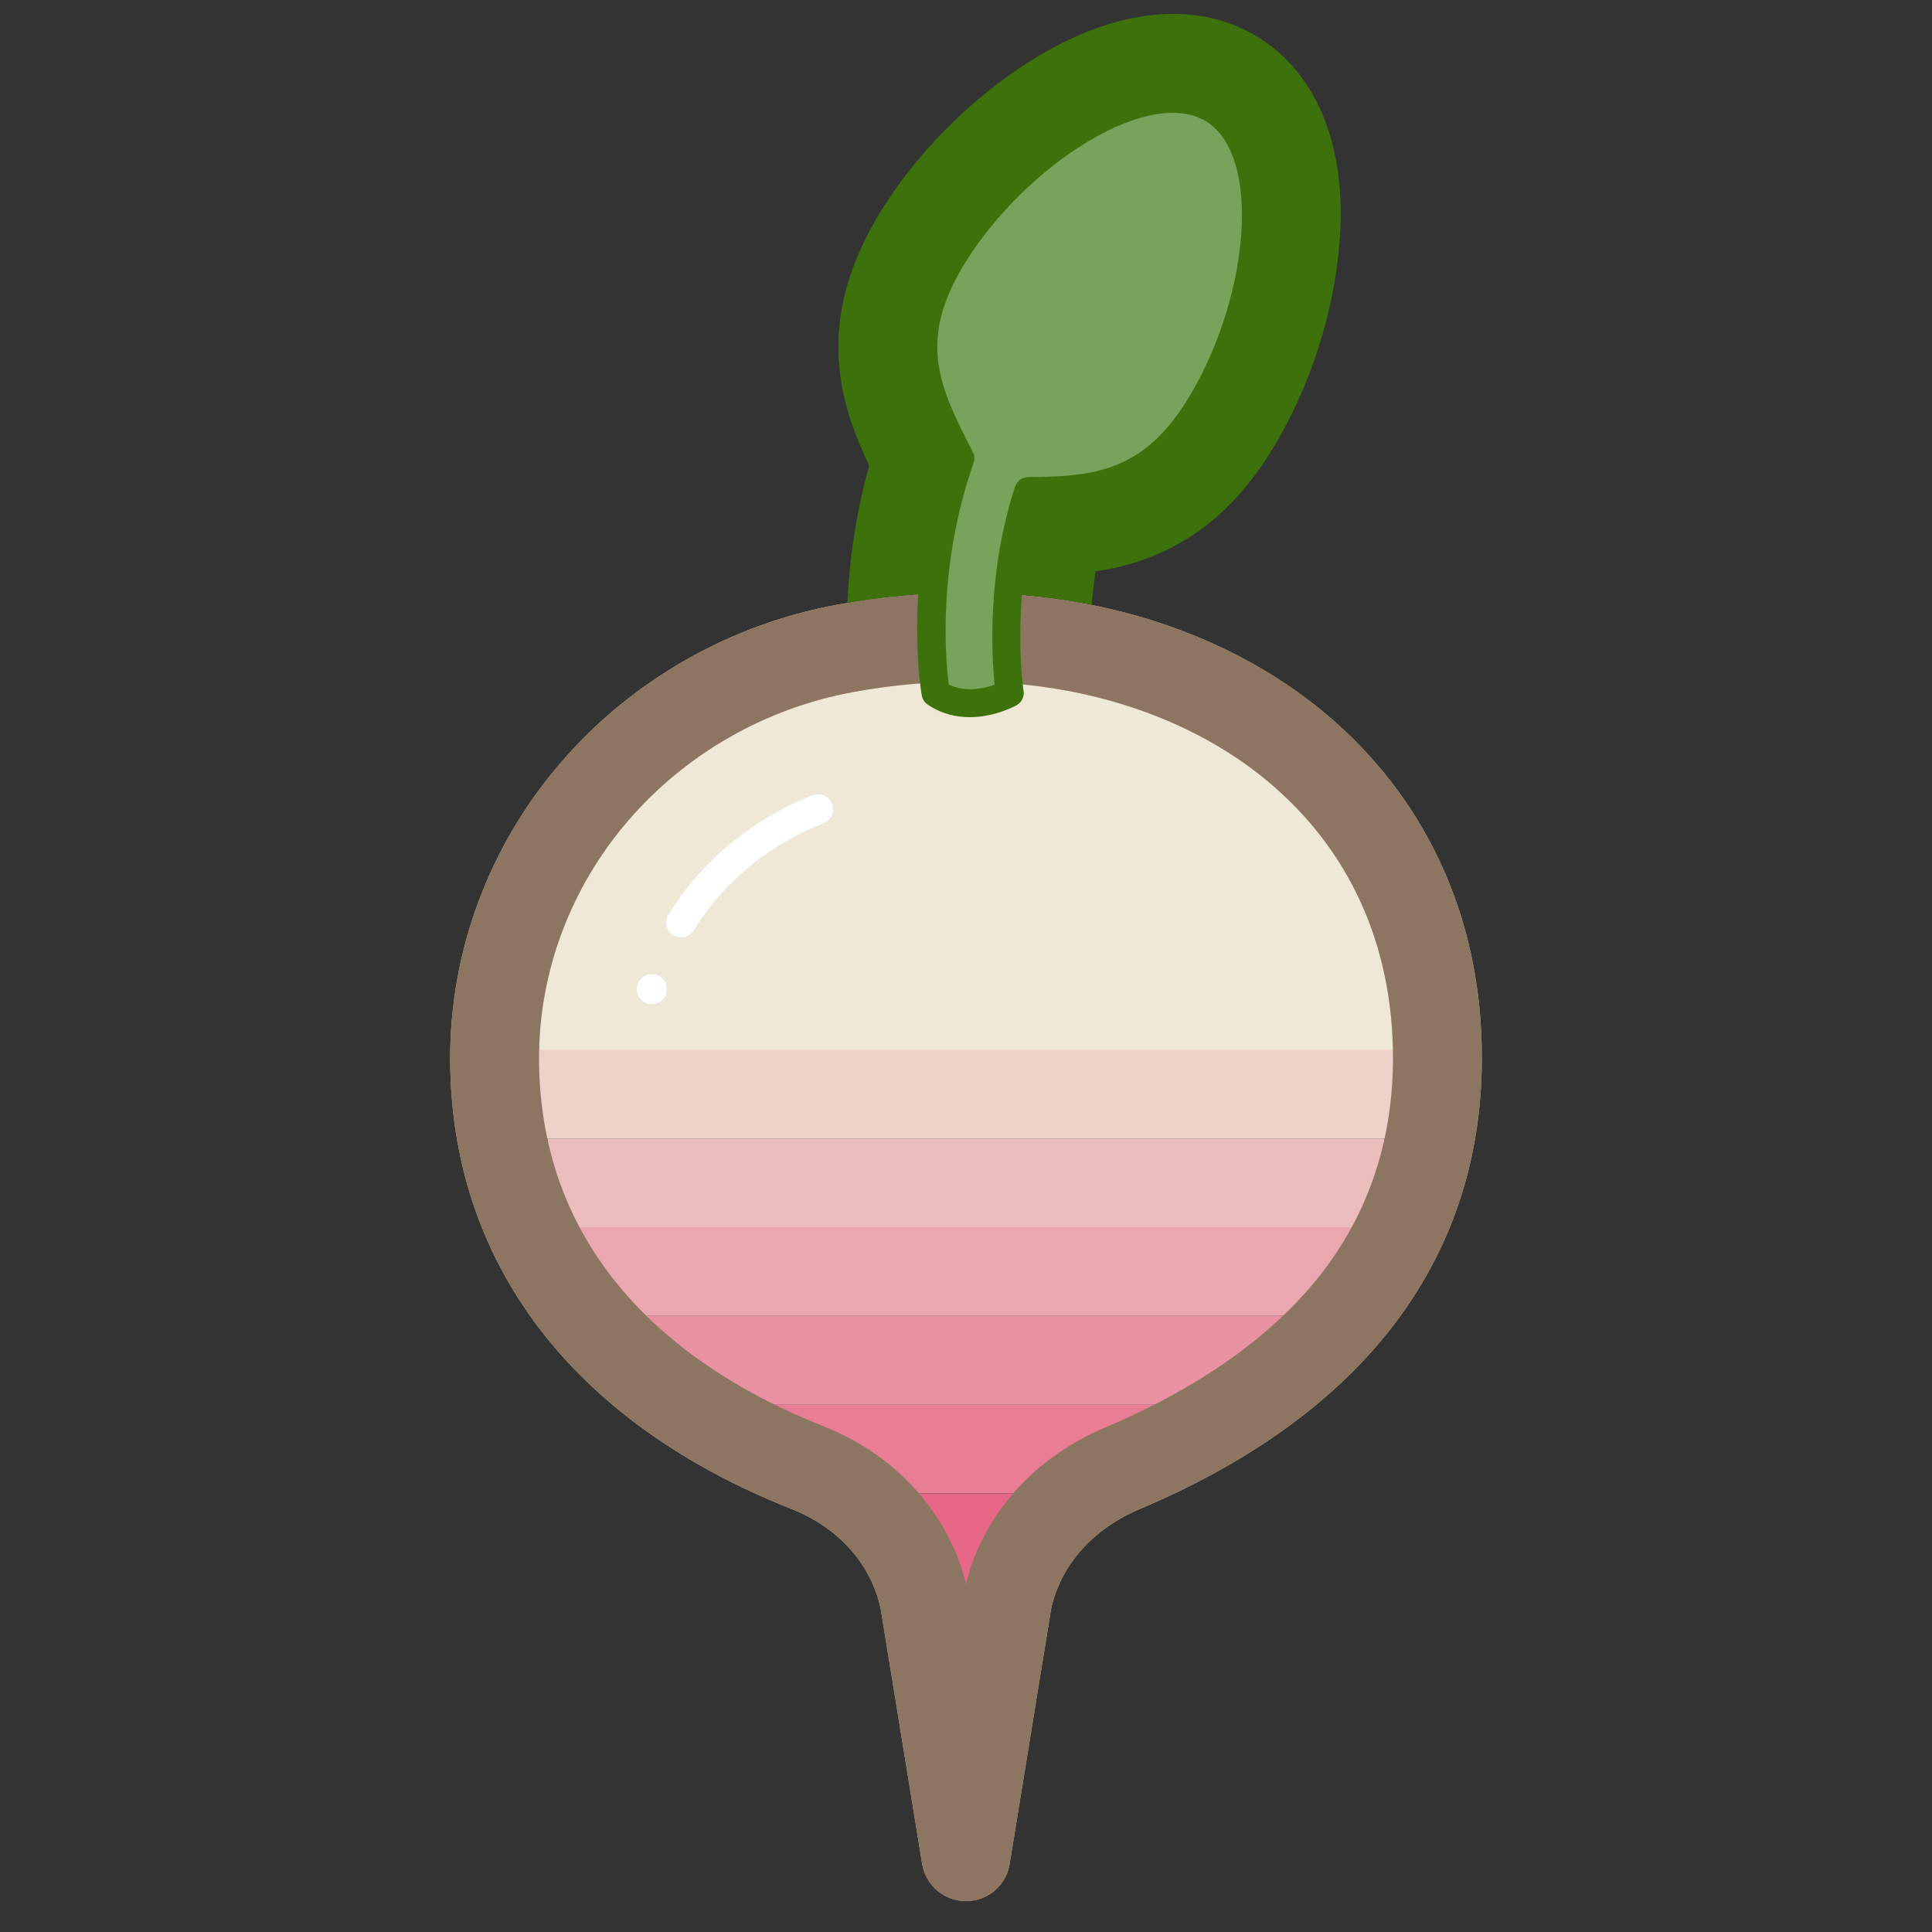 <?xml version="1.0" encoding="utf-8"?>
<!-- Generator: Adobe Illustrator 20.0.0, SVG Export Plug-In . SVG Version: 6.00 Build 0)  -->
<svg version="1.1" id="Layer_1" xmlns="http://www.w3.org/2000/svg" xmlns:xlink="http://www.w3.org/1999/xlink" x="0px" y="0px"
	 viewBox="0 0 1000 1000" style="enable-background:new 0 0 1000 1000;" xml:space="preserve">
<rect x="0" y="0" width="1000" height="1000" fill="#333333" stroke="none"/>
<style type="text/css">
	.st0{display:none;fill:#D1A982;}
	.st1{fill:#ECE8DB;}
	.st2{fill:#5B3A03;}
	.st3{fill:#719E7F;stroke:#667F40;stroke-width:3;stroke-linecap:round;stroke-linejoin:round;stroke-miterlimit:10;}
	.st4{fill:#719E7F;stroke:#667F40;stroke-linecap:round;stroke-linejoin:round;stroke-miterlimit:10;}
	.st5{fill:none;stroke:#667F40;stroke-width:3;stroke-linecap:round;stroke-miterlimit:10;}
	.st6{fill:#4D6261;}
	.st7{fill:#ECE8DB;stroke:#5B3A03;stroke-width:3;stroke-miterlimit:10;}
	.st8{fill:#BCE680;}
	.st9{fill:none;stroke:#F0FDC5;stroke-linecap:round;stroke-linejoin:round;stroke-miterlimit:10;}
	.st10{fill:#8DC70C;}
	.st11{fill:#ECFE78;}
	.st12{fill:#73953B;}
	.st13{fill:#3D710C;}
	.st14{fill:#73953B;stroke:#3D710C;stroke-width:3;stroke-linejoin:round;stroke-miterlimit:10;}
	.st15{fill:#EFE8D7;stroke:#DABB95;stroke-width:3;stroke-linejoin:round;stroke-miterlimit:10;}
	.st16{opacity:0.6;fill:none;stroke:#BF71B0;stroke-width:3;stroke-miterlimit:10;}
	.st17{opacity:0.4;fill:none;stroke:#BF71B0;stroke-width:3;stroke-miterlimit:10;}
	.st18{opacity:0.3;fill:none;stroke:#BF71B0;stroke-width:3;stroke-miterlimit:10;}
	.st19{opacity:0.2;fill:none;stroke:#BF71B0;stroke-width:3;stroke-miterlimit:10;}
	.st20{opacity:0.1;fill:none;stroke:#BF71B0;stroke-width:3;stroke-miterlimit:10;}
	.st21{fill:#77A45B;}
	.st22{fill:none;stroke:#FFFFFF;stroke-linecap:round;stroke-linejoin:round;stroke-miterlimit:10;}
	.st23{fill:#00FFFF;}
	.st24{fill:#E50F4F;}
	.st25{fill:#5A8700;}
	.st26{fill:#9D9F01;}
	.st27{fill:none;stroke:#BFBF04;stroke-linecap:round;stroke-linejoin:round;stroke-miterlimit:10;}
	.st28{fill:none;stroke:#CAD058;stroke-linecap:round;stroke-linejoin:round;stroke-miterlimit:10;}
	.st29{fill:#E21039;stroke:#930019;stroke-width:3;stroke-linejoin:round;stroke-miterlimit:10;}
	.st30{fill:#77A45B;stroke:#3D710C;stroke-linecap:round;stroke-linejoin:round;stroke-miterlimit:10;}
	.st31{fill:none;stroke:#77A45B;stroke-width:3;stroke-miterlimit:10;}
	.st32{opacity:0.5;fill:none;stroke:#FFFFFF;stroke-width:3;stroke-linejoin:round;stroke-miterlimit:10;}
	.st33{opacity:0.7;fill:none;stroke:#FFFFFF;stroke-width:3;stroke-linejoin:round;stroke-miterlimit:10;}
	.st34{opacity:0.9;fill:none;stroke:#FFFFFF;stroke-width:3;stroke-linejoin:round;stroke-miterlimit:10;}
	.st35{opacity:0.3;fill:none;stroke:#FFFFFF;stroke-width:3;stroke-linejoin:round;stroke-miterlimit:10;}
	.st36{opacity:0.2;fill:none;stroke:#FFFFFF;stroke-width:3;stroke-linejoin:round;stroke-miterlimit:10;}
	.st37{fill:#E21039;}
	.st38{fill:#930019;}
	.st39{fill:#F4E5E8;}
	.st40{fill:#DEB2BA;}
	.st41{fill:#C8818D;}
	.st42{fill:#B14D5F;}
	.st43{fill:#FFFFFF;}
	.st44{fill:#EFE8D7;}
	.st45{fill:#8C7662;}
	.st46{fill:#E50F4F;stroke:#930019;stroke-width:3;stroke-linejoin:round;stroke-miterlimit:10;}
	.st47{fill:none;stroke:#E87C94;stroke-width:3;stroke-linejoin:round;stroke-miterlimit:10;}
	.st48{fill:none;stroke:#E64872;stroke-width:3;stroke-linejoin:round;stroke-miterlimit:10;}
	.st49{fill:none;stroke:#EBB2B6;stroke-width:3;stroke-linejoin:round;stroke-miterlimit:10;}
	.st50{fill:none;stroke:#930019;stroke-width:3;stroke-linejoin:round;stroke-miterlimit:10;}
	.st51{fill:#E87C94;}
	.st52{fill:#E64872;}
	.st53{fill:#EBB2B6;}
	.st54{opacity:0.7;fill:none;stroke:#E50F4F;stroke-width:3;stroke-linejoin:round;stroke-miterlimit:10;}
	.st55{opacity:0.6;fill:none;stroke:#E50F4F;stroke-width:3;stroke-linejoin:round;stroke-miterlimit:10;}
	.st56{opacity:0.4;fill:none;stroke:#E50F4F;stroke-width:3;stroke-linejoin:round;stroke-miterlimit:10;}
	.st57{opacity:0.3;fill:none;stroke:#E50F4F;stroke-width:3;stroke-linejoin:round;stroke-miterlimit:10;}
	.st58{opacity:0.2;fill:none;stroke:#E50F4F;stroke-width:3;stroke-linejoin:round;stroke-miterlimit:10;}
	.st59{opacity:0.1;fill:none;stroke:#E50F4F;stroke-width:3;stroke-linejoin:round;stroke-miterlimit:10;}
	.st60{fill:none;stroke:#DABB95;stroke-width:3;stroke-linejoin:round;stroke-miterlimit:10;}
	.st61{fill:#77A45B;stroke:#3D710C;stroke-width:0.952;stroke-linecap:round;stroke-linejoin:round;stroke-miterlimit:10;}
	.st62{fill:#DABB95;}
	.st63{fill:#E76886;}
	.st64{fill:#E87D94;}
	.st65{fill:#E992A2;}
	.st66{fill:#EBA7AF;}
	.st67{fill:#ECBDBD;}
	.st68{fill:#EDD2CA;}
	.st69{opacity:0.6;fill:#BF71B0;}
	.st70{opacity:0.5;fill:#BF71B0;}
	.st71{opacity:0.4;fill:#BF71B0;}
	.st72{opacity:0.3;fill:#BF71B0;}
	.st73{opacity:0.2;fill:#BF71B0;}
	.st74{fill:#FCD24F;stroke:#BA8822;stroke-width:3;stroke-linejoin:round;stroke-miterlimit:10;}
	.st75{opacity:0.9;fill:none;stroke:#732429;stroke-width:3;stroke-miterlimit:10;}
	.st76{opacity:0.8;fill:none;stroke:#732429;stroke-width:3;stroke-miterlimit:10;}
	.st77{opacity:0.7;fill:none;stroke:#732429;stroke-width:3;stroke-miterlimit:10;}
	.st78{opacity:0.6;fill:none;stroke:#732429;stroke-width:3;stroke-miterlimit:10;}
	.st79{opacity:0.5;fill:none;stroke:#732429;stroke-width:3;stroke-miterlimit:10;}
	.st80{opacity:0.4;fill:none;stroke:#732429;stroke-width:3;stroke-miterlimit:10;}
	.st81{fill:none;stroke:#BA8822;stroke-width:3;stroke-linejoin:round;stroke-miterlimit:10;}
	.st82{fill:#FCD24F;}
	.st83{fill:#BA8822;}
	.st84{fill:#80352F;}
	.st85{fill:#8D4734;}
	.st86{fill:#9B5838;}
	.st87{fill:#A96A3D;}
	.st88{fill:#B77A42;}
	.st89{fill:#C48B47;}
	.st90{fill:#5B774B;}
	.st91{fill:none;stroke:#ECFE78;stroke-linecap:round;stroke-linejoin:round;stroke-miterlimit:10;}
	.st92{fill:none;stroke:#5B774B;stroke-miterlimit:10;}
	.st93{fill:none;stroke:#ECFE78;stroke-linecap:round;stroke-miterlimit:10;}
	.st94{fill:none;stroke:#5B774B;stroke-linejoin:round;stroke-miterlimit:10;}
	.st95{fill:none;stroke:#89A037;stroke-linecap:round;stroke-linejoin:round;stroke-miterlimit:10;}
	.st96{fill:none;stroke:#89A037;stroke-width:3;stroke-linecap:round;stroke-linejoin:round;stroke-miterlimit:10;}
	.st97{fill:none;stroke:#89A037;stroke-width:3.334;stroke-linecap:round;stroke-linejoin:round;stroke-miterlimit:10;}
	.st98{fill:#F0FDC5;}
	.st99{fill:#839958;}
	.st100{fill:#AA2F66;}
	.st101{fill:#D8CBC5;}
	.st102{fill:#662128;}
	.st103{fill:#BCE680;stroke:#5B774B;stroke-width:3.149;stroke-miterlimit:10;}
	.st104{fill:#ECE8DB;stroke:#5B3A03;stroke-miterlimit:10;}
	.st105{fill:none;stroke:#00FF00;stroke-miterlimit:10;}
	.st106{fill:none;stroke:#00FF00;stroke-width:1.076;stroke-miterlimit:10;}
	.st107{clip-path:url(#SVGID_2_);}
	.st108{fill:none;stroke:#000000;stroke-miterlimit:10;}
	.st109{fill:none;stroke:#000000;stroke-width:1.16;stroke-miterlimit:10;}
	.st110{fill:#7AA66D;}
	.st111{fill:#8BC133;}
	.st112{fill:none;stroke:#000000;stroke-width:0.913;stroke-miterlimit:10;}
	.st113{fill:none;stroke:#000000;stroke-width:5.965;stroke-miterlimit:10;}
	.st114{fill:none;stroke:#000000;stroke-width:1.909;stroke-linecap:round;stroke-linejoin:round;stroke-miterlimit:10;}
	.st115{fill:none;stroke:#4D6261;stroke-width:0.958;stroke-linecap:round;stroke-linejoin:round;stroke-miterlimit:10;}
	.st116{fill:#7AA66D;stroke:#4D6261;stroke-width:0.958;stroke-miterlimit:10;}
	.st117{fill:none;stroke:#4D6261;stroke-width:0.958;stroke-miterlimit:10;}
	.st118{fill:#D2DE8F;stroke:#667F40;stroke-width:3;stroke-miterlimit:10;}
	.st119{fill:none;stroke:#FAFAEE;stroke-linecap:round;stroke-miterlimit:10;}
	.st120{fill:#D2DE8F;}
	.st121{fill:none;stroke:#667F40;stroke-width:3;stroke-miterlimit:10;}
	.st122{fill:#77A578;}
	.st123{fill:#719E7F;}
	.st124{fill:#FAFAEE;}
	.st125{fill:#667F40;}
	.st126{fill:#ECE8DB;stroke:#5B3A03;stroke-width:0.964;stroke-miterlimit:10;}
	.st127{fill:#7AA66D;stroke:#4D6261;stroke-width:3.6;stroke-linecap:round;stroke-linejoin:round;stroke-miterlimit:10;}
	.st128{fill:none;stroke:#D2DE8F;stroke-miterlimit:10;}
	.st129{fill:none;stroke:#4D6261;stroke-width:3.6;stroke-linecap:round;stroke-linejoin:round;stroke-miterlimit:10;}
	.st130{fill:#ECE8DB;stroke:#5B3A03;stroke-linecap:round;stroke-linejoin:round;stroke-miterlimit:10;}
	.st131{fill:#FAD673;}
	.st132{fill:#CE731F;}
	.st133{fill:#D15CD4;}
	.st134{fill:#701975;}
</style>
<rect x="-3764.4" y="-356" class="st0" width="5227.9" height="4725.2"/>
<path class="st44" d="M256,548.4c-0.4-105.2,78-193.9,181.5-212.8C599.3,305.9,744,392.3,744,547.4L256,548.4z"/>
<path class="st62" d="M500,984c-11.3,0-20.9-8.2-22.7-19.3l-21.5-132.2c-5.1-23.2-21.9-41.9-46.2-51.5
	C296.2,736.1,233.4,653.5,233,548.5c-0.2-56,20.1-110.7,57.3-153.8c36.6-42.5,87.4-71.5,143-81.7c47.8-8.8,94.4-8.2,138.3,1.5
	c43.4,9.6,82.8,28.5,114,54.5c25.7,21.4,45.7,47.2,59.6,76.8c14.5,30.9,21.8,65,21.8,101.6c0,55.7-17.4,104.8-51.7,146
	c-29.6,35.5-71.7,65-125.4,87.7c-24.2,10.2-40.8,28.9-45.8,51.4l-21.5,132.2C520.9,975.8,511.3,984,500,984z M500,352.8
	c-19.2,0-38.8,1.8-58.4,5.4c-45.3,8.3-86.6,31.9-116.4,66.5c-30,34.8-46.4,78.7-46.2,123.7c0.2,44.7,14,84,41.1,116.9
	c25.1,30.5,60.9,55,106.5,73.1c37.2,14.7,64.4,45,73.4,81.4c8.9-35.9,35-65.2,72-80.9c46.8-19.8,83.1-45,108-74.8
	c27.2-32.7,41-71.9,41-116.6c0-58.2-22.4-107.7-64.8-143.1c-25.6-21.4-58.3-36.9-94.6-45C542,355,521.2,352.8,500,352.8z"/>
<path class="st43" d="M352.5,485.1c-1.4,0-2.8-0.4-4-1.1c-3.6-2.2-4.7-6.9-2.5-10.5c17.1-27.8,43.6-49.7,74.7-61.8
	c3.9-1.5,8.4,0.4,9.9,4.4s-0.4,8.4-4.4,9.9c-28,10.9-51.9,30.6-67.2,55.6C357.6,483.8,355.1,485.1,352.5,485.1z"/>
<circle class="st43" cx="337.4" cy="512" r="7.7"/>
<g>
	<path class="st43" d="M352.5,485.1c-1.4,0-2.8-0.4-4-1.1c-3.6-2.2-4.7-6.9-2.5-10.5c17.1-27.8,43.6-49.7,74.7-61.8
		c3.9-1.5,8.4,0.4,9.9,4.4c1.5,3.9-0.4,8.4-4.4,9.9c-28,10.9-51.9,30.6-67.2,55.6C357.6,483.8,355.1,485.1,352.5,485.1z"/>
</g>
<g>
	<circle class="st43" cx="337.4" cy="512" r="7.7"/>
</g>
<rect x="463.1" y="773.1" class="st63" width="73.7" height="45.9"/>
<rect x="395.7" y="727.1" class="st64" width="208.6" height="45.9"/>
<rect x="324.5" y="681.2" class="st65" width="350.9" height="45.9"/>
<rect x="283.6" y="635.2" class="st66" width="432.8" height="45.9"/>
<rect x="283.6" y="589.3" class="st67" width="432.8" height="45.9"/>
<rect x="259" y="543.4" class="st68" width="481.9" height="45.9"/>
<path class="st45" d="M500,984c-11.3,0-20.9-8.2-22.7-19.3l-21.5-132.2c-5.1-23.2-21.9-41.9-46.2-51.5
	C296.2,736.1,233.4,653.5,233,548.5c-0.2-56,20.1-110.7,57.3-153.8c36.6-42.5,87.4-71.5,143-81.7c47.8-8.8,94.4-8.2,138.3,1.5
	c43.4,9.6,82.8,28.5,114,54.5c25.7,21.4,45.7,47.2,59.6,76.8c14.5,30.9,21.8,65,21.8,101.6c0,55.7-17.4,104.8-51.7,146
	c-29.6,35.5-71.7,65-125.4,87.7c-24.2,10.2-40.8,28.9-45.8,51.4l-21.5,132.2C520.9,975.8,511.3,984,500,984z M500,352.8
	c-19.2,0-38.8,1.8-58.4,5.4c-45.3,8.3-86.6,31.9-116.4,66.5c-30,34.8-46.4,78.7-46.2,123.7c0.2,44.7,14,84,41.1,116.9
	c25.1,30.5,60.9,55,106.5,73.1c37.2,14.7,64.4,45,73.4,81.4c8.9-35.9,35-65.2,72-80.9c46.8-19.8,83.1-45,108-74.8
	c27.2-32.7,41-71.9,41-116.6c0-58.2-22.4-107.7-64.8-143.1c-25.6-21.4-58.3-36.9-94.6-45C542,355,521.2,352.8,500,352.8z"/>
<path class="st21" d="M484.4,358.8c-0.6-3.6-9.5-57.9,12.7-121.6c-17.3-33.8-31.1-60.8-3.6-105.2c32.1-51.7,99.8-97.2,134.9-75.4
	s24.4,102.7-7.7,154.3c-25.4,40.9-55.2,43.1-88.3,43.2c-17,51.9-10.1,101.7-9.6,104.7C522.8,358.8,501.8,370.6,484.4,358.8z"/>
<path class="st13" d="M688.4,70c-6.7-22.3-19.5-39.8-37-50.6c-13-8.1-27.9-12.2-44.3-12.2c-34,0-65.8,17.9-86.4,32.9
	c-25.6,18.6-48.5,43-64.5,68.8c-18,29-25,57-21.3,85.3c2.3,17.4,8.2,32.5,15,46.8c-7.3,26.3-10.4,50.7-11.3,71
	c12.3-2.1,24.6-3.5,36.7-4.4c-1.9,28.8,1.2,48.8,1.8,52.3c0.3,2,1.5,3.7,3.1,4.8c7.2,4.9,14.8,6.5,21.7,6.5
	c13.1,0,23.6-5.8,24.3-6.2c2.7-1.5,4.1-4.5,3.6-7.5c-0.1-0.3-3.2-21-0.8-49.6c12.2,1.1,24.2,2.8,36.1,5.1c0.4-5.4,1-11.2,2-17.3
	c9.1-1.3,18.5-3.5,27.9-7.2c25.5-9.8,46-27.7,62.8-54.7c19.7-31.7,32.6-71.1,35.5-108C695,105.2,693.3,86.4,688.4,70z M491.1,354.3
	c-1.7-12.8-6-60.6,12.8-114.7c0.7-1.9,0.5-3.9-0.4-5.7c-17-33.2-29.2-57.1-3.9-98c15.3-24.6,39.1-48.1,63.8-62.8
	c25.1-15,47.3-18.7,61-10.2c13.7,8.5,20.2,30.1,18,59.2c-2.2,28.7-12.7,60.5-28,85.1c-22.8,36.8-48.4,39.6-82.1,39.7
	c-3.1,0-5.9,2-6.9,5c-14.6,44.5-12.1,87.4-10.6,102.5C509.5,356.3,499.8,358.6,491.1,354.3z"/>
</svg>